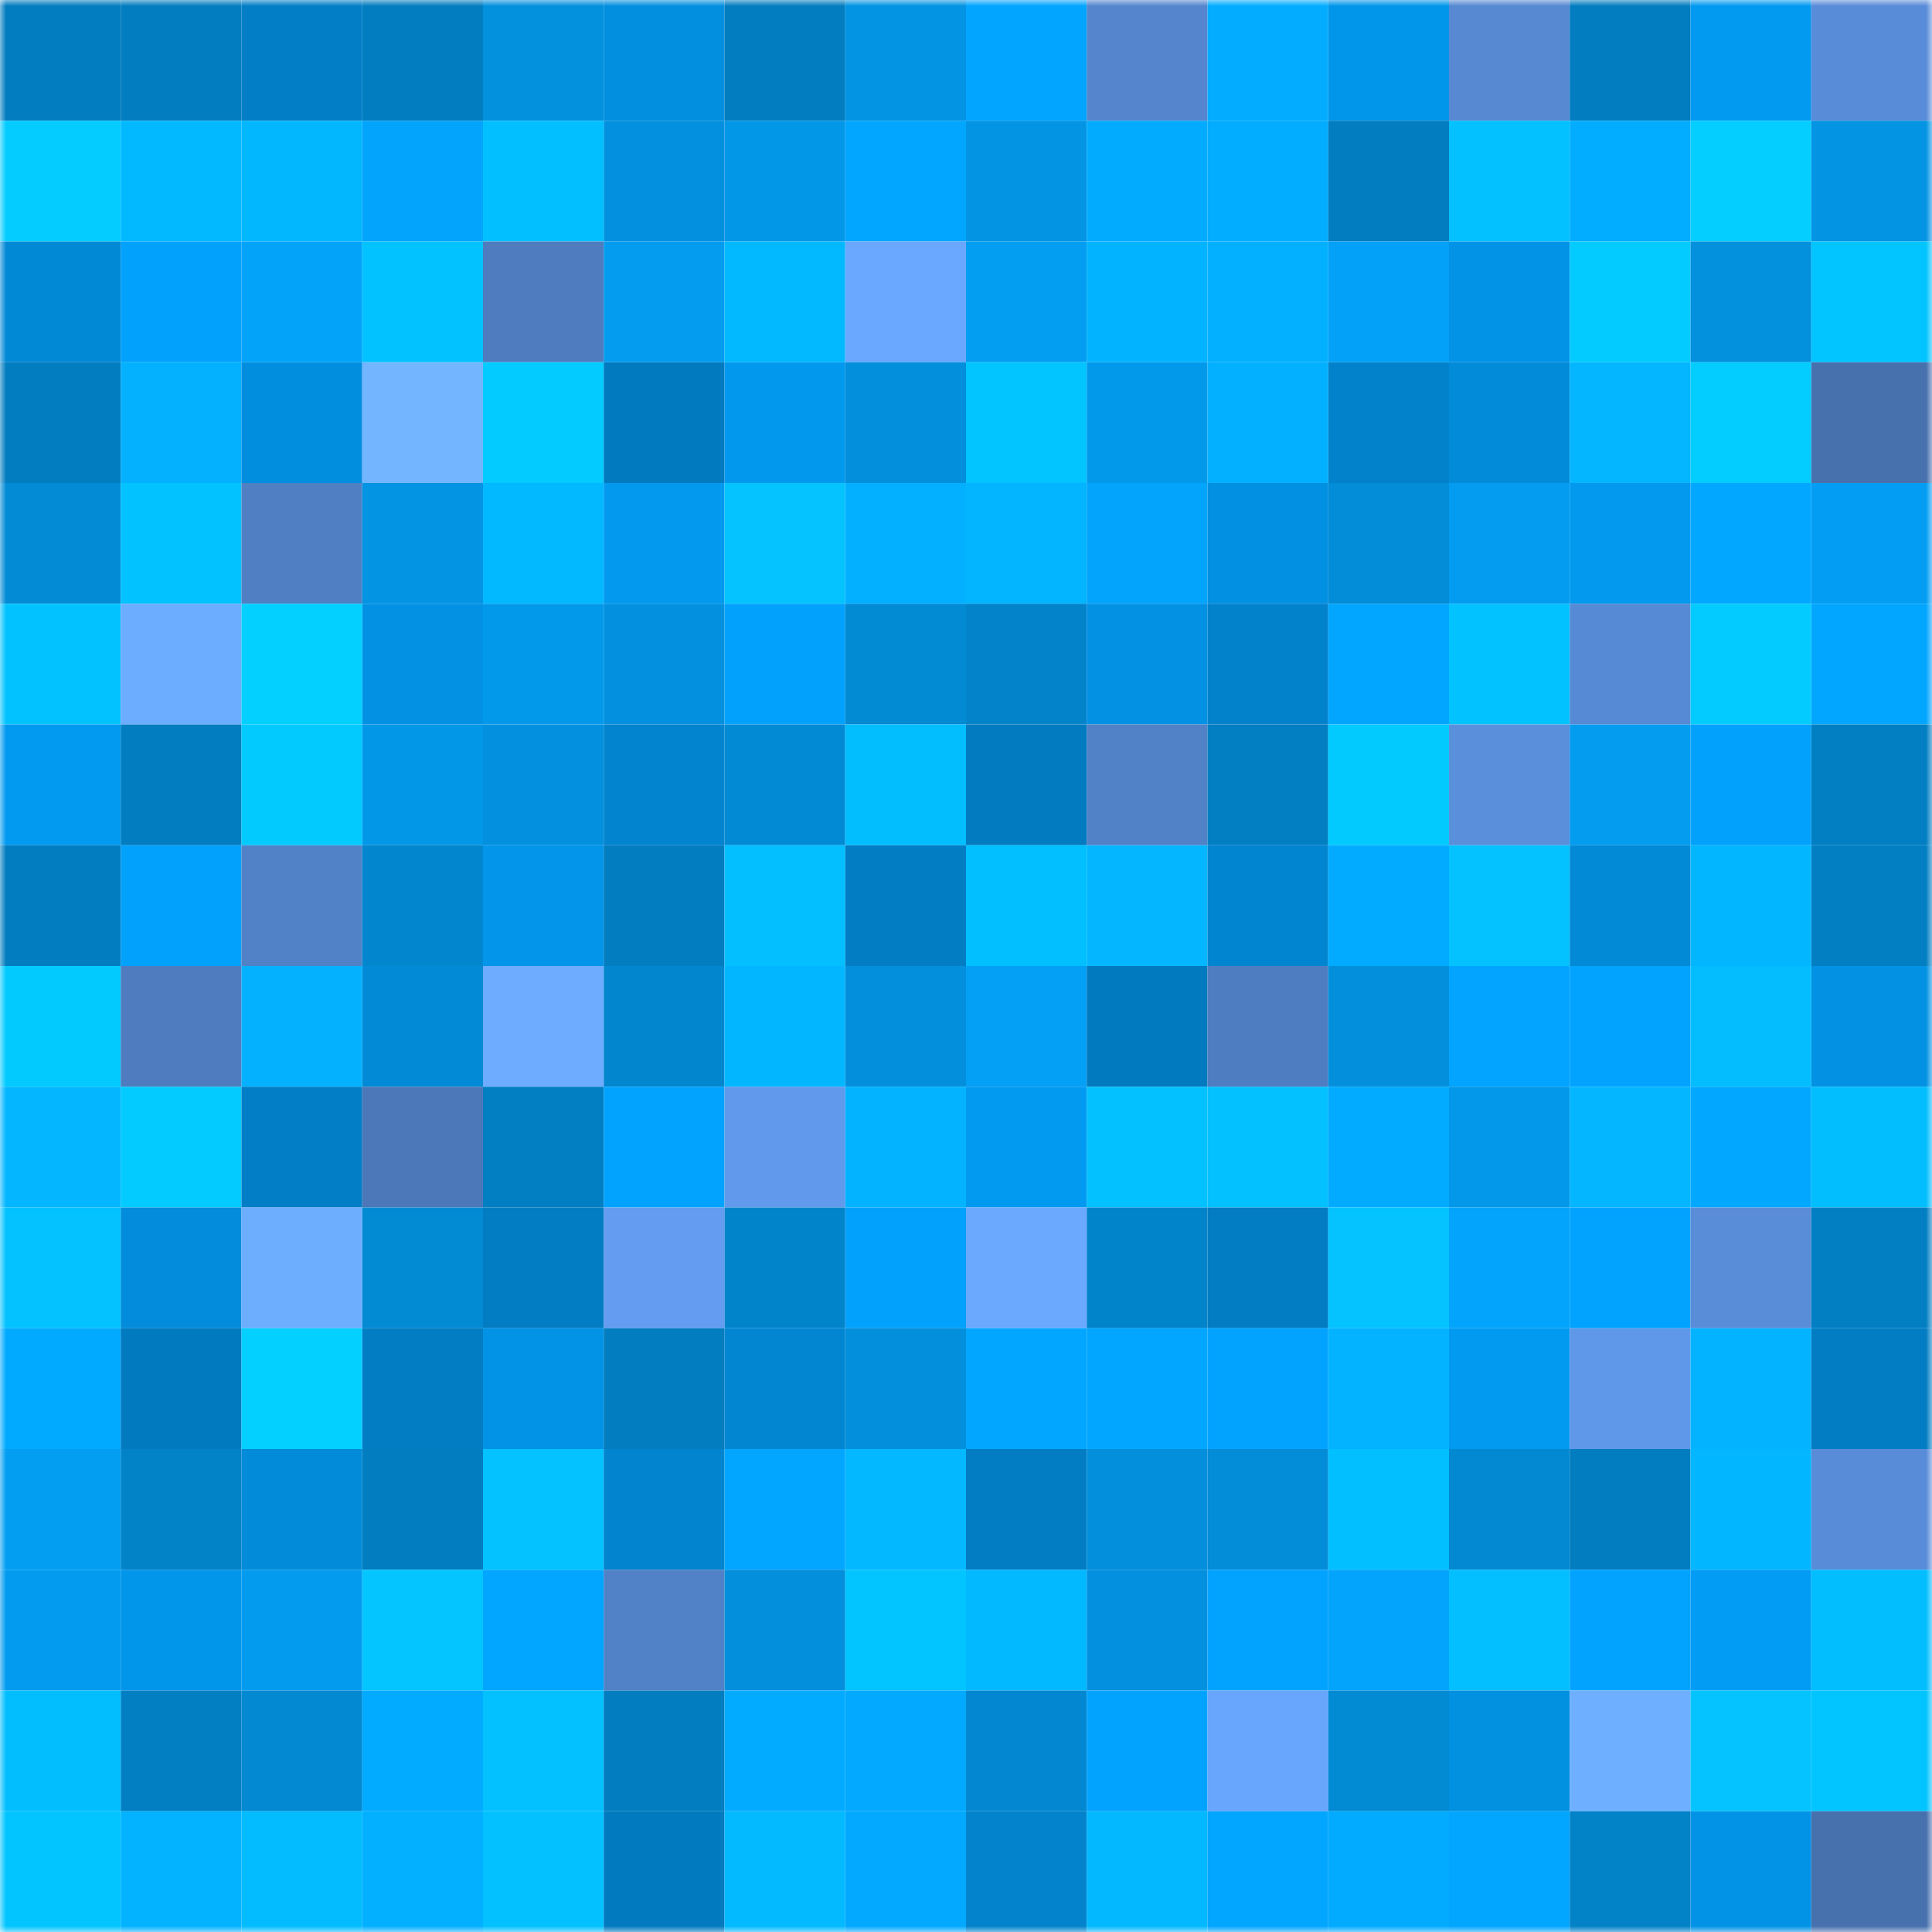 <svg viewBox="0 0 160 160" fill="none" role="img" xmlns="http://www.w3.org/2000/svg" width="240" height="240" name="ens%2Citsjackie.eth"><mask id="2139823924" mask-type="alpha" maskUnits="userSpaceOnUse" x="0" y="0" width="160" height="160"><rect width="160" height="160" fill="#FFFFFF"></rect></mask><g mask="url(#2139823924)"><rect x="0" y="0" width="10" height="10" fill="#027dbf"></rect><rect x="10" y="0" width="10" height="10" fill="#027dbf"></rect><rect x="20" y="0" width="10" height="10" fill="#027ec6"></rect><rect x="30" y="0" width="10" height="10" fill="#027dbf"></rect><rect x="40" y="0" width="10" height="10" fill="#0390dd"></rect><rect x="50" y="0" width="10" height="10" fill="#028fdf"></rect><rect x="60" y="0" width="10" height="10" fill="#027dbf"></rect><rect x="70" y="0" width="10" height="10" fill="#0394e3"></rect><rect x="80" y="0" width="10" height="10" fill="#02a5ff"></rect><rect x="90" y="0" width="10" height="10" fill="#5485cd"></rect><rect x="100" y="0" width="10" height="10" fill="#03acff"></rect><rect x="110" y="0" width="10" height="10" fill="#0296eb"></rect><rect x="120" y="0" width="10" height="10" fill="#5789d2"></rect><rect x="130" y="0" width="10" height="10" fill="#027dbf"></rect><rect x="140" y="0" width="10" height="10" fill="#029af1"></rect><rect x="150" y="0" width="10" height="10" fill="#598cd8"></rect><rect x="0" y="10" width="10" height="10" fill="#04ccff"></rect><rect x="10" y="10" width="10" height="10" fill="#02b8ff"></rect><rect x="20" y="10" width="10" height="10" fill="#03b7ff"></rect><rect x="30" y="10" width="10" height="10" fill="#03a4fb"></rect><rect x="40" y="10" width="10" height="10" fill="#02c0ff"></rect><rect x="50" y="10" width="10" height="10" fill="#0391df"></rect><rect x="60" y="10" width="10" height="10" fill="#0397e8"></rect><rect x="70" y="10" width="10" height="10" fill="#02a6ff"></rect><rect x="80" y="10" width="10" height="10" fill="#0394e3"></rect><rect x="90" y="10" width="10" height="10" fill="#03abff"></rect><rect x="100" y="10" width="10" height="10" fill="#02acff"></rect><rect x="110" y="10" width="10" height="10" fill="#027dbf"></rect><rect x="120" y="10" width="10" height="10" fill="#03c0ff"></rect><rect x="130" y="10" width="10" height="10" fill="#02adff"></rect><rect x="140" y="10" width="10" height="10" fill="#04cdff"></rect><rect x="150" y="10" width="10" height="10" fill="#0394e3"></rect><rect x="0" y="20" width="10" height="10" fill="#0289d6"></rect><rect x="10" y="20" width="10" height="10" fill="#02a1fb"></rect><rect x="20" y="20" width="10" height="10" fill="#03a3fa"></rect><rect x="30" y="20" width="10" height="10" fill="#02c2ff"></rect><rect x="40" y="20" width="10" height="10" fill="#4e7cbe"></rect><rect x="50" y="20" width="10" height="10" fill="#039cef"></rect><rect x="60" y="20" width="10" height="10" fill="#02b9ff"></rect><rect x="70" y="20" width="10" height="10" fill="#6aa8ff"></rect><rect x="80" y="20" width="10" height="10" fill="#039df1"></rect><rect x="90" y="20" width="10" height="10" fill="#02b3ff"></rect><rect x="100" y="20" width="10" height="10" fill="#03b0ff"></rect><rect x="110" y="20" width="10" height="10" fill="#03a1f7"></rect><rect x="120" y="20" width="10" height="10" fill="#0293e6"></rect><rect x="130" y="20" width="10" height="10" fill="#04cbff"></rect><rect x="140" y="20" width="10" height="10" fill="#0390dd"></rect><rect x="150" y="20" width="10" height="10" fill="#02c4ff"></rect><rect x="0" y="30" width="10" height="10" fill="#027dbf"></rect><rect x="10" y="30" width="10" height="10" fill="#03b1ff"></rect><rect x="20" y="30" width="10" height="10" fill="#028edf"></rect><rect x="30" y="30" width="10" height="10" fill="#73b6ff"></rect><rect x="40" y="30" width="10" height="10" fill="#04cbff"></rect><rect x="50" y="30" width="10" height="10" fill="#027abf"></rect><rect x="60" y="30" width="10" height="10" fill="#0298ee"></rect><rect x="70" y="30" width="10" height="10" fill="#038fdb"></rect><rect x="80" y="30" width="10" height="10" fill="#02c4ff"></rect><rect x="90" y="30" width="10" height="10" fill="#0399eb"></rect><rect x="100" y="30" width="10" height="10" fill="#03b0ff"></rect><rect x="110" y="30" width="10" height="10" fill="#0282cb"></rect><rect x="120" y="30" width="10" height="10" fill="#028bd9"></rect><rect x="130" y="30" width="10" height="10" fill="#03b6ff"></rect><rect x="140" y="30" width="10" height="10" fill="#03ccff"></rect><rect x="150" y="30" width="10" height="10" fill="#4771ad"></rect><rect x="0" y="40" width="10" height="10" fill="#038bd5"></rect><rect x="10" y="40" width="10" height="10" fill="#02c2ff"></rect><rect x="20" y="40" width="10" height="10" fill="#507fc3"></rect><rect x="30" y="40" width="10" height="10" fill="#0394e3"></rect><rect x="40" y="40" width="10" height="10" fill="#02b8ff"></rect><rect x="50" y="40" width="10" height="10" fill="#0299ef"></rect><rect x="60" y="40" width="10" height="10" fill="#04c3ff"></rect><rect x="70" y="40" width="10" height="10" fill="#02b0ff"></rect><rect x="80" y="40" width="10" height="10" fill="#03b4ff"></rect><rect x="90" y="40" width="10" height="10" fill="#03a4fb"></rect><rect x="100" y="40" width="10" height="10" fill="#0290e2"></rect><rect x="110" y="40" width="10" height="10" fill="#038cd7"></rect><rect x="120" y="40" width="10" height="10" fill="#039cf0"></rect><rect x="130" y="40" width="10" height="10" fill="#0299ef"></rect><rect x="140" y="40" width="10" height="10" fill="#02a8ff"></rect><rect x="150" y="40" width="10" height="10" fill="#039ef3"></rect><rect x="0" y="50" width="10" height="10" fill="#02c3ff"></rect><rect x="10" y="50" width="10" height="10" fill="#6dadff"></rect><rect x="20" y="50" width="10" height="10" fill="#04d0ff"></rect><rect x="30" y="50" width="10" height="10" fill="#0291e3"></rect><rect x="40" y="50" width="10" height="10" fill="#0399eb"></rect><rect x="50" y="50" width="10" height="10" fill="#0391df"></rect><rect x="60" y="50" width="10" height="10" fill="#02a1fc"></rect><rect x="70" y="50" width="10" height="10" fill="#028ad3"></rect><rect x="80" y="50" width="10" height="10" fill="#0283ca"></rect><rect x="90" y="50" width="10" height="10" fill="#0291e3"></rect><rect x="100" y="50" width="10" height="10" fill="#0282cb"></rect><rect x="110" y="50" width="10" height="10" fill="#03a6ff"></rect><rect x="120" y="50" width="10" height="10" fill="#02c3ff"></rect><rect x="130" y="50" width="10" height="10" fill="#578ad4"></rect><rect x="140" y="50" width="10" height="10" fill="#04cbff"></rect><rect x="150" y="50" width="10" height="10" fill="#02a6ff"></rect><rect x="0" y="60" width="10" height="10" fill="#029af1"></rect><rect x="10" y="60" width="10" height="10" fill="#027dbf"></rect><rect x="20" y="60" width="10" height="10" fill="#02caff"></rect><rect x="30" y="60" width="10" height="10" fill="#0397e7"></rect><rect x="40" y="60" width="10" height="10" fill="#0391df"></rect><rect x="50" y="60" width="10" height="10" fill="#0284cf"></rect><rect x="60" y="60" width="10" height="10" fill="#028ad4"></rect><rect x="70" y="60" width="10" height="10" fill="#03beff"></rect><rect x="80" y="60" width="10" height="10" fill="#027bc1"></rect><rect x="90" y="60" width="10" height="10" fill="#5181c6"></rect><rect x="100" y="60" width="10" height="10" fill="#027ec2"></rect><rect x="110" y="60" width="10" height="10" fill="#02caff"></rect><rect x="120" y="60" width="10" height="10" fill="#5a8fdb"></rect><rect x="130" y="60" width="10" height="10" fill="#039cef"></rect><rect x="140" y="60" width="10" height="10" fill="#02a1fc"></rect><rect x="150" y="60" width="10" height="10" fill="#027fc3"></rect><rect x="0" y="70" width="10" height="10" fill="#027dc0"></rect><rect x="10" y="70" width="10" height="10" fill="#02a1fb"></rect><rect x="20" y="70" width="10" height="10" fill="#5181c6"></rect><rect x="30" y="70" width="10" height="10" fill="#0287cf"></rect><rect x="40" y="70" width="10" height="10" fill="#0295ea"></rect><rect x="50" y="70" width="10" height="10" fill="#027dbf"></rect><rect x="60" y="70" width="10" height="10" fill="#03bfff"></rect><rect x="70" y="70" width="10" height="10" fill="#027dc3"></rect><rect x="80" y="70" width="10" height="10" fill="#02bfff"></rect><rect x="90" y="70" width="10" height="10" fill="#03b6ff"></rect><rect x="100" y="70" width="10" height="10" fill="#0285d0"></rect><rect x="110" y="70" width="10" height="10" fill="#02abff"></rect><rect x="120" y="70" width="10" height="10" fill="#04c2ff"></rect><rect x="130" y="70" width="10" height="10" fill="#028ad7"></rect><rect x="140" y="70" width="10" height="10" fill="#02b6ff"></rect><rect x="150" y="70" width="10" height="10" fill="#027fc3"></rect><rect x="0" y="80" width="10" height="10" fill="#02caff"></rect><rect x="10" y="80" width="10" height="10" fill="#4f7cbf"></rect><rect x="20" y="80" width="10" height="10" fill="#03b1ff"></rect><rect x="30" y="80" width="10" height="10" fill="#028ad7"></rect><rect x="40" y="80" width="10" height="10" fill="#6dacff"></rect><rect x="50" y="80" width="10" height="10" fill="#0287cf"></rect><rect x="60" y="80" width="10" height="10" fill="#02b7ff"></rect><rect x="70" y="80" width="10" height="10" fill="#038fdb"></rect><rect x="80" y="80" width="10" height="10" fill="#03a0f5"></rect><rect x="90" y="80" width="10" height="10" fill="#027abf"></rect><rect x="100" y="80" width="10" height="10" fill="#4f7dc1"></rect><rect x="110" y="80" width="10" height="10" fill="#038fdb"></rect><rect x="120" y="80" width="10" height="10" fill="#02a4ff"></rect><rect x="130" y="80" width="10" height="10" fill="#02a3ff"></rect><rect x="140" y="80" width="10" height="10" fill="#03bdff"></rect><rect x="150" y="80" width="10" height="10" fill="#0291e3"></rect><rect x="0" y="90" width="10" height="10" fill="#03b6ff"></rect><rect x="10" y="90" width="10" height="10" fill="#04cbff"></rect><rect x="20" y="90" width="10" height="10" fill="#027ec6"></rect><rect x="30" y="90" width="10" height="10" fill="#4c77b8"></rect><rect x="40" y="90" width="10" height="10" fill="#027ec2"></rect><rect x="50" y="90" width="10" height="10" fill="#02a3ff"></rect><rect x="60" y="90" width="10" height="10" fill="#619aec"></rect><rect x="70" y="90" width="10" height="10" fill="#03b3ff"></rect><rect x="80" y="90" width="10" height="10" fill="#0299f0"></rect><rect x="90" y="90" width="10" height="10" fill="#03c0ff"></rect><rect x="100" y="90" width="10" height="10" fill="#03c0ff"></rect><rect x="110" y="90" width="10" height="10" fill="#02abff"></rect><rect x="120" y="90" width="10" height="10" fill="#0398e9"></rect><rect x="130" y="90" width="10" height="10" fill="#03b6ff"></rect><rect x="140" y="90" width="10" height="10" fill="#02a8ff"></rect><rect x="150" y="90" width="10" height="10" fill="#03beff"></rect><rect x="0" y="100" width="10" height="10" fill="#04c2ff"></rect><rect x="10" y="100" width="10" height="10" fill="#028cdb"></rect><rect x="20" y="100" width="10" height="10" fill="#6eaeff"></rect><rect x="30" y="100" width="10" height="10" fill="#028ad3"></rect><rect x="40" y="100" width="10" height="10" fill="#027cc2"></rect><rect x="50" y="100" width="10" height="10" fill="#639cf0"></rect><rect x="60" y="100" width="10" height="10" fill="#0284cb"></rect><rect x="70" y="100" width="10" height="10" fill="#02a1fb"></rect><rect x="80" y="100" width="10" height="10" fill="#6ba9ff"></rect><rect x="90" y="100" width="10" height="10" fill="#0284cb"></rect><rect x="100" y="100" width="10" height="10" fill="#027dc4"></rect><rect x="110" y="100" width="10" height="10" fill="#04c3ff"></rect><rect x="120" y="100" width="10" height="10" fill="#03a4fb"></rect><rect x="130" y="100" width="10" height="10" fill="#02a3ff"></rect><rect x="140" y="100" width="10" height="10" fill="#598dd8"></rect><rect x="150" y="100" width="10" height="10" fill="#027fc3"></rect><rect x="0" y="110" width="10" height="10" fill="#02aaff"></rect><rect x="10" y="110" width="10" height="10" fill="#027abf"></rect><rect x="20" y="110" width="10" height="10" fill="#04d0ff"></rect><rect x="30" y="110" width="10" height="10" fill="#027dc3"></rect><rect x="40" y="110" width="10" height="10" fill="#0293e7"></rect><rect x="50" y="110" width="10" height="10" fill="#027dbf"></rect><rect x="60" y="110" width="10" height="10" fill="#0286d2"></rect><rect x="70" y="110" width="10" height="10" fill="#038fdb"></rect><rect x="80" y="110" width="10" height="10" fill="#03a6ff"></rect><rect x="90" y="110" width="10" height="10" fill="#02a6ff"></rect><rect x="100" y="110" width="10" height="10" fill="#02a3ff"></rect><rect x="110" y="110" width="10" height="10" fill="#03b3ff"></rect><rect x="120" y="110" width="10" height="10" fill="#029af1"></rect><rect x="130" y="110" width="10" height="10" fill="#6098e9"></rect><rect x="140" y="110" width="10" height="10" fill="#03b3ff"></rect><rect x="150" y="110" width="10" height="10" fill="#027dc3"></rect><rect x="0" y="120" width="10" height="10" fill="#039ef2"></rect><rect x="10" y="120" width="10" height="10" fill="#0282c7"></rect><rect x="20" y="120" width="10" height="10" fill="#028bd9"></rect><rect x="30" y="120" width="10" height="10" fill="#027dbf"></rect><rect x="40" y="120" width="10" height="10" fill="#04c2ff"></rect><rect x="50" y="120" width="10" height="10" fill="#0284cf"></rect><rect x="60" y="120" width="10" height="10" fill="#02a6ff"></rect><rect x="70" y="120" width="10" height="10" fill="#03b8ff"></rect><rect x="80" y="120" width="10" height="10" fill="#027cc2"></rect><rect x="90" y="120" width="10" height="10" fill="#038fdb"></rect><rect x="100" y="120" width="10" height="10" fill="#038cd7"></rect><rect x="110" y="120" width="10" height="10" fill="#02bfff"></rect><rect x="120" y="120" width="10" height="10" fill="#0289d2"></rect><rect x="130" y="120" width="10" height="10" fill="#027dbf"></rect><rect x="140" y="120" width="10" height="10" fill="#02b7ff"></rect><rect x="150" y="120" width="10" height="10" fill="#598cd8"></rect><rect x="0" y="130" width="10" height="10" fill="#039bef"></rect><rect x="10" y="130" width="10" height="10" fill="#0296eb"></rect><rect x="20" y="130" width="10" height="10" fill="#039bee"></rect><rect x="30" y="130" width="10" height="10" fill="#04c5ff"></rect><rect x="40" y="130" width="10" height="10" fill="#02a6ff"></rect><rect x="50" y="130" width="10" height="10" fill="#5181c6"></rect><rect x="60" y="130" width="10" height="10" fill="#038fdc"></rect><rect x="70" y="130" width="10" height="10" fill="#02c4ff"></rect><rect x="80" y="130" width="10" height="10" fill="#02b9ff"></rect><rect x="90" y="130" width="10" height="10" fill="#0391df"></rect><rect x="100" y="130" width="10" height="10" fill="#02a3ff"></rect><rect x="110" y="130" width="10" height="10" fill="#03a4fb"></rect><rect x="120" y="130" width="10" height="10" fill="#03bfff"></rect><rect x="130" y="130" width="10" height="10" fill="#02a3ff"></rect><rect x="140" y="130" width="10" height="10" fill="#029cf4"></rect><rect x="150" y="130" width="10" height="10" fill="#03beff"></rect><rect x="0" y="140" width="10" height="10" fill="#02beff"></rect><rect x="10" y="140" width="10" height="10" fill="#027fc3"></rect><rect x="20" y="140" width="10" height="10" fill="#0289d2"></rect><rect x="30" y="140" width="10" height="10" fill="#02abff"></rect><rect x="40" y="140" width="10" height="10" fill="#03c1ff"></rect><rect x="50" y="140" width="10" height="10" fill="#027dbf"></rect><rect x="60" y="140" width="10" height="10" fill="#02abff"></rect><rect x="70" y="140" width="10" height="10" fill="#03a9ff"></rect><rect x="80" y="140" width="10" height="10" fill="#0287d0"></rect><rect x="90" y="140" width="10" height="10" fill="#02a3ff"></rect><rect x="100" y="140" width="10" height="10" fill="#68a5fd"></rect><rect x="110" y="140" width="10" height="10" fill="#028ad3"></rect><rect x="120" y="140" width="10" height="10" fill="#0290e1"></rect><rect x="130" y="140" width="10" height="10" fill="#6fafff"></rect><rect x="140" y="140" width="10" height="10" fill="#04c3ff"></rect><rect x="150" y="140" width="10" height="10" fill="#02c4ff"></rect><rect x="0" y="150" width="10" height="10" fill="#02c5ff"></rect><rect x="10" y="150" width="10" height="10" fill="#03b3ff"></rect><rect x="20" y="150" width="10" height="10" fill="#02bcff"></rect><rect x="30" y="150" width="10" height="10" fill="#02b0ff"></rect><rect x="40" y="150" width="10" height="10" fill="#03c0ff"></rect><rect x="50" y="150" width="10" height="10" fill="#027abf"></rect><rect x="60" y="150" width="10" height="10" fill="#03b9ff"></rect><rect x="70" y="150" width="10" height="10" fill="#03a9ff"></rect><rect x="80" y="150" width="10" height="10" fill="#0283cc"></rect><rect x="90" y="150" width="10" height="10" fill="#03b8ff"></rect><rect x="100" y="150" width="10" height="10" fill="#03a6fe"></rect><rect x="110" y="150" width="10" height="10" fill="#02abff"></rect><rect x="120" y="150" width="10" height="10" fill="#03a6fe"></rect><rect x="130" y="150" width="10" height="10" fill="#0282c7"></rect><rect x="140" y="150" width="10" height="10" fill="#0293e6"></rect><rect x="150" y="150" width="10" height="10" fill="#4771ad"></rect></g></svg>